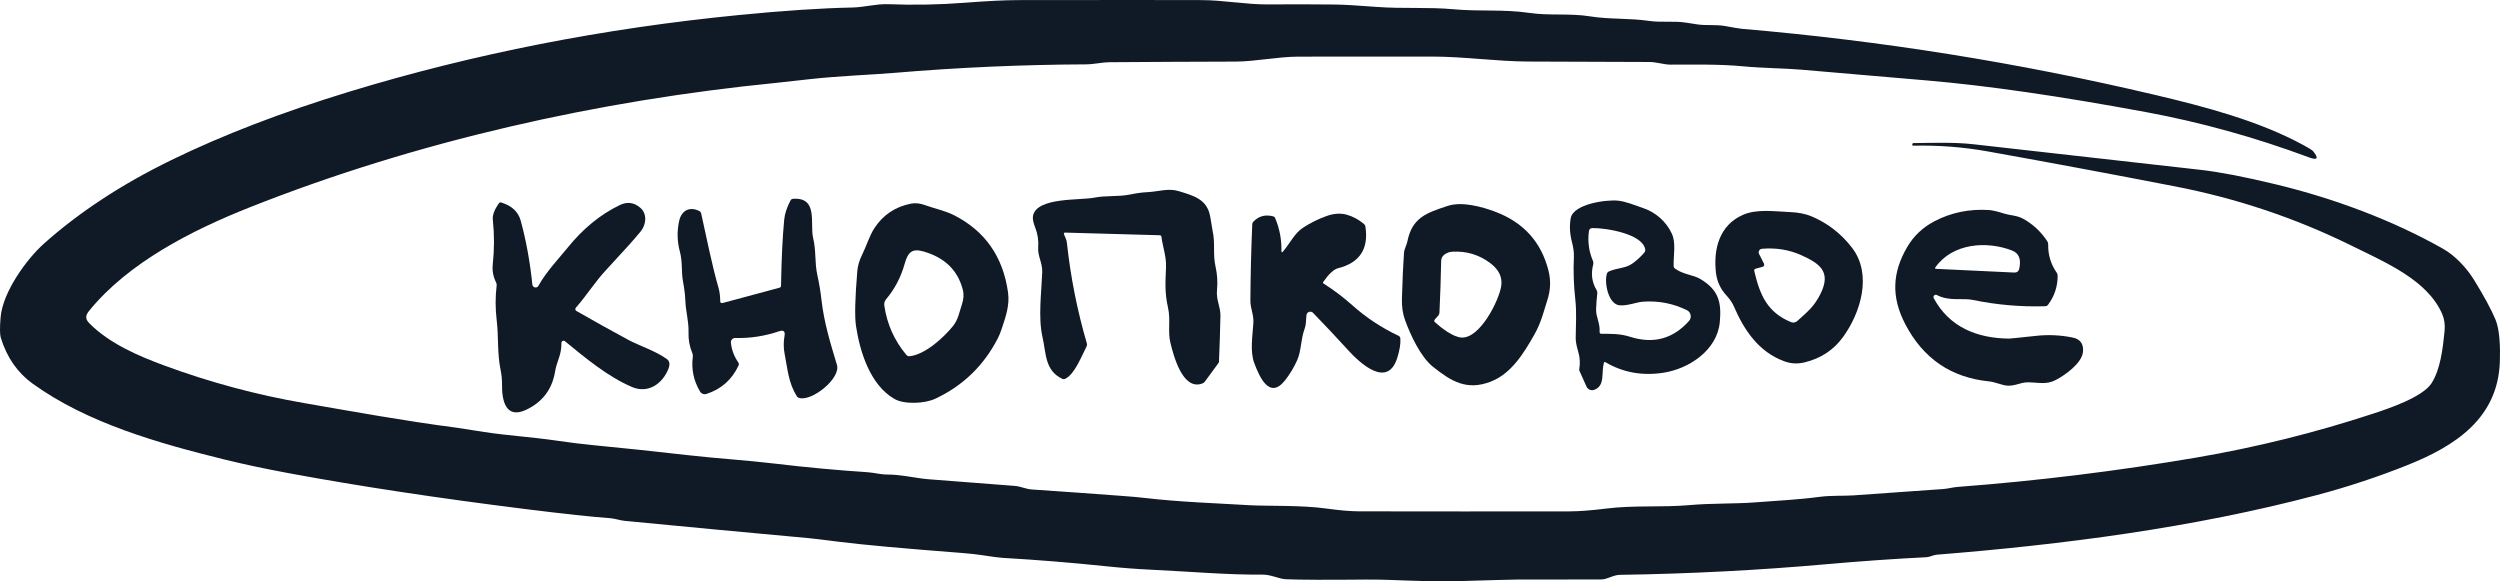 <?xml version="1.0" encoding="UTF-8"?> <svg xmlns="http://www.w3.org/2000/svg" width="172" height="40" viewBox="0 0 172 40" fill="none"> <path d="M131.664 9.845C132.982 9.829 134.465 9.777 135.769 9.924C140.98 10.51 146.193 11.098 151.408 11.686C152.701 11.832 154.422 12.163 156.569 12.681C160.59 13.651 164.609 15.152 168.078 17.114C168.891 17.573 169.686 18.399 170.225 19.274C170.92 20.406 171.408 21.31 171.69 21.985C172.003 22.744 172.019 24 171.99 24.876C171.865 28.775 168.918 30.69 165.624 32.002C163.59 32.814 161.514 33.501 159.395 34.062C150.897 36.315 141.921 37.469 133.236 38.164C133.022 38.182 132.759 38.325 132.566 38.334C130.28 38.45 127.999 38.61 125.721 38.813C120.976 39.234 116.222 39.479 111.459 39.549C110.952 39.558 110.614 39.865 110.139 39.867C108.214 39.874 106.29 39.877 104.367 39.874C104.097 39.874 102.694 39.911 100.157 39.987C98.083 40.051 95.818 39.855 93.955 39.874C91.27 39.901 89.439 39.893 88.462 39.851C88.008 39.833 87.449 39.529 86.858 39.533C84.423 39.556 81.897 39.324 79.13 39.192C78.183 39.148 77.175 39.071 76.106 38.959C73.725 38.71 71.34 38.517 68.95 38.379C68.738 38.367 68.272 38.305 67.551 38.193C67.178 38.136 66.709 38.085 66.144 38.041C62.111 37.732 59.29 37.475 57.68 37.269C56.647 37.137 55.986 37.058 55.697 37.03C51.455 36.644 47.213 36.245 42.973 35.834C42.63 35.8 42.307 35.675 41.982 35.652C40.783 35.569 38.818 35.357 36.089 35.016C30.081 34.265 24.696 33.449 19.935 32.568C18.285 32.262 16.804 31.948 15.489 31.625C10.932 30.504 6.007 29.114 2.238 26.389C1.199 25.638 0.471 24.587 0.055 23.237C-0.013 23.014 -0.018 22.545 0.041 21.831C0.187 20.089 1.829 17.832 3.003 16.78C5.434 14.606 8.359 12.686 11.777 11.019C15.325 9.287 19.417 7.714 24.051 6.302C32.579 3.702 41.526 1.945 50.89 1.029C53.937 0.73 56.514 0.56 58.62 0.518C59.465 0.502 60.281 0.257 61.103 0.288C62.853 0.357 64.598 0.324 66.34 0.191C67.907 0.07 69.141 0.008 70.04 0.007C76.51 -0.002 80.72 -0.002 82.669 0.007C84.173 0.011 85.752 0.313 87.217 0.304C88.754 0.292 90.291 0.294 91.827 0.311C92.397 0.317 93.369 0.372 94.741 0.477C96.516 0.611 98.265 0.475 100.046 0.64C101.77 0.799 103.469 0.631 105.184 0.883C106.611 1.095 107.986 0.899 109.399 1.126C110.764 1.344 112.075 1.238 113.433 1.435C114.283 1.56 115.167 1.431 115.968 1.553C116.23 1.593 116.492 1.633 116.752 1.674C117.381 1.774 118.047 1.674 118.699 1.794C119.284 1.903 119.666 1.966 119.846 1.983C129.429 2.8 138.899 4.315 148.259 6.527C151.667 7.331 155.399 8.307 158.489 9.99C158.872 10.2 159.088 10.336 159.138 10.396C159.552 10.908 159.45 11.049 158.834 10.819C155.152 9.449 151.422 8.413 147.643 7.712C141.726 6.615 136.709 5.889 132.591 5.537C129.694 5.288 126.797 5.04 123.901 4.792C122.829 4.699 121.248 4.69 119.924 4.562C118.265 4.406 116.591 4.449 114.928 4.447C114.49 4.447 113.96 4.265 113.485 4.265C110.711 4.26 107.937 4.25 105.164 4.235C102.942 4.224 100.748 3.895 98.531 3.892C93.671 3.889 90.598 3.891 89.314 3.897C87.871 3.906 86.368 4.233 84.995 4.238C82.1 4.245 79.204 4.26 76.308 4.281C75.845 4.285 75.238 4.426 74.718 4.428C70.311 4.448 65.912 4.643 61.522 5.014C60.097 5.135 57.639 5.23 55.715 5.446C54.473 5.587 53.7 5.672 53.395 5.702C41.237 6.906 28.711 9.688 17.141 14.28C13.233 15.833 8.835 18.054 6.134 21.383C5.893 21.679 5.839 21.928 6.134 22.228C7.511 23.632 9.535 24.497 11.352 25.165C14.475 26.314 17.672 27.171 20.944 27.735C24.412 28.337 27.877 28.966 31.371 29.42C31.377 29.422 32.026 29.523 33.318 29.722C34.91 29.97 36.478 30.049 38.409 30.331C39.245 30.454 40.053 30.553 40.833 30.629C43.004 30.839 45.174 31.068 47.341 31.317C49.334 31.544 51.369 31.664 53.323 31.898C55.437 32.151 57.559 32.348 59.688 32.489C60.149 32.52 60.574 32.647 61.029 32.647C61.996 32.645 63.028 32.902 63.834 32.968C65.823 33.128 67.812 33.282 69.802 33.429C70.227 33.461 70.572 33.647 70.99 33.676C73.085 33.817 75.179 33.966 77.274 34.124C77.884 34.169 78.378 34.214 78.755 34.258C81.154 34.539 83.573 34.616 85.981 34.759C87.163 34.828 89.521 34.744 91.27 34.989C92.171 35.114 92.916 35.178 93.505 35.18C98.337 35.189 103.167 35.189 107.997 35.182C108.653 35.18 109.483 35.117 110.487 34.991C112.436 34.746 114.337 34.921 116.28 34.748C117.777 34.614 119.36 34.673 120.76 34.562C122.261 34.441 123.599 34.394 125.219 34.18C125.996 34.078 126.884 34.128 127.55 34.08C129.602 33.934 131.654 33.788 133.706 33.644C134.022 33.622 134.349 33.526 134.694 33.499C140.198 33.081 145.67 32.408 151.11 31.48C155.233 30.775 159.281 29.769 163.255 28.464C164.323 28.115 166.683 27.324 167.294 26.361C167.901 25.401 168.066 23.991 168.185 22.796C168.23 22.351 168.175 21.952 168.021 21.599C167.01 19.285 164.227 18.102 161.737 16.878C157.891 14.984 153.848 13.639 149.633 12.822C145.36 11.992 141.08 11.193 136.794 10.424C135.094 10.118 133.381 9.985 131.653 10.024C131.584 10.026 131.555 9.992 131.564 9.924C131.567 9.9 131.577 9.88 131.594 9.865C131.609 9.853 131.632 9.846 131.664 9.845Z" fill="#0F1A26"></path> <path d="M73.205 16.122C73.289 16.349 73.38 16.48 73.405 16.726C73.659 19.074 74.117 21.376 74.777 23.632C74.797 23.704 74.789 23.774 74.754 23.841C74.425 24.467 73.936 25.766 73.282 26.062C73.213 26.093 73.143 26.093 73.073 26.059C71.881 25.48 71.983 24.333 71.726 23.203C71.415 21.835 71.653 20.134 71.706 18.729C71.728 18.093 71.383 17.607 71.428 17.03C71.463 16.55 71.394 16.092 71.222 15.656C71.079 15.294 71.03 15.018 71.074 14.827C71.365 13.56 74.302 13.792 75.268 13.601C76.122 13.433 76.915 13.553 77.762 13.38C78.207 13.288 78.606 13.234 78.957 13.219C79.682 13.188 80.37 12.931 81.074 13.144C82.124 13.462 83.064 13.703 83.267 14.925C83.367 15.53 83.42 15.847 83.426 15.874C83.623 16.733 83.432 17.482 83.628 18.336C83.749 18.87 83.783 19.41 83.73 19.955C83.662 20.657 83.98 21.097 83.966 21.74C83.944 22.792 83.91 23.844 83.866 24.894C83.865 24.918 83.857 24.94 83.844 24.958L82.899 26.25C82.853 26.312 82.795 26.356 82.724 26.382C81.347 26.906 80.729 24.408 80.522 23.577C80.332 22.812 80.55 22.001 80.359 21.165C80.123 20.121 80.182 19.392 80.222 18.406C80.254 17.652 80.009 17.046 79.907 16.299C79.898 16.225 79.856 16.187 79.782 16.185L73.289 16.003C73.203 16.002 73.175 16.041 73.205 16.122Z" fill="#0F1A26"></path> <path d="M49.731 20.843L53.632 19.794C53.661 19.786 53.686 19.769 53.705 19.746C53.723 19.722 53.733 19.694 53.734 19.664C53.767 17.801 53.84 16.287 53.952 15.125C53.991 14.71 54.136 14.265 54.386 13.792C54.424 13.722 54.481 13.684 54.559 13.678C56.319 13.553 55.708 15.399 55.944 16.374C56.158 17.248 56.044 18.086 56.233 18.926C56.359 19.489 56.453 20.056 56.517 20.627C56.696 22.21 57.137 23.625 57.582 25.108C57.857 26.028 55.872 27.629 54.986 27.381C54.91 27.36 54.852 27.315 54.811 27.247C54.243 26.33 54.191 25.414 53.982 24.347C53.903 23.938 53.901 23.526 53.975 23.109C54.031 22.793 53.907 22.687 53.602 22.791C52.621 23.125 51.614 23.279 50.583 23.255C50.541 23.253 50.5 23.261 50.462 23.277C50.423 23.294 50.389 23.318 50.361 23.348C50.333 23.379 50.311 23.415 50.298 23.454C50.285 23.494 50.281 23.536 50.285 23.577C50.339 24.072 50.507 24.523 50.79 24.928C50.84 24.998 50.847 25.072 50.81 25.151C50.357 26.122 49.623 26.772 48.607 27.102C48.525 27.129 48.436 27.127 48.355 27.097C48.274 27.066 48.206 27.009 48.161 26.934C47.719 26.19 47.554 25.392 47.666 24.54C47.677 24.455 47.665 24.374 47.632 24.295C47.443 23.842 47.356 23.376 47.371 22.896C47.394 22.081 47.182 21.477 47.153 20.698C47.136 20.298 47.084 19.864 46.996 19.396C46.86 18.672 46.973 18.052 46.773 17.302C46.586 16.603 46.57 15.899 46.728 15.191C46.892 14.464 47.462 14.191 48.109 14.518C48.142 14.535 48.171 14.559 48.193 14.588C48.216 14.617 48.232 14.651 48.241 14.686C48.625 16.39 48.95 18.111 49.429 19.785C49.512 20.078 49.552 20.384 49.549 20.702C49.548 20.828 49.608 20.875 49.731 20.843Z" fill="#0F1A26"></path> <path d="M110.344 24.976C110.155 25.662 110.453 26.534 109.683 26.82C109.583 26.857 109.472 26.855 109.374 26.813C109.276 26.772 109.197 26.695 109.153 26.598L108.669 25.519C108.653 25.482 108.648 25.441 108.653 25.401C108.722 24.989 108.699 24.592 108.585 24.211C108.466 23.811 108.407 23.495 108.408 23.264C108.413 22.355 108.483 21.515 108.379 20.586C108.271 19.625 108.239 18.66 108.283 17.693C108.297 17.386 108.252 17.038 108.149 16.648C107.999 16.076 107.972 15.528 108.067 15.004C108.247 14.035 110.516 13.717 111.339 13.807C111.868 13.867 112.454 14.112 113.015 14.303C113.908 14.602 114.626 15.227 115.021 16.072C115.323 16.714 115.126 17.57 115.146 18.299C115.148 18.375 115.18 18.436 115.244 18.481C115.821 18.899 116.502 18.901 116.995 19.201C118.231 19.948 118.452 20.775 118.322 22.169C118.14 24.088 116.214 25.378 114.419 25.648C112.977 25.866 111.66 25.626 110.466 24.926C110.404 24.89 110.363 24.907 110.344 24.976ZM110.703 18.67C111.261 18.424 111.832 18.472 112.302 18.136C112.608 17.918 112.886 17.662 113.136 17.368C113.159 17.34 113.176 17.308 113.186 17.273C113.196 17.237 113.198 17.2 113.192 17.164C113.018 16.072 110.441 15.674 109.555 15.692C109.415 15.697 109.335 15.769 109.317 15.908C109.223 16.624 109.317 17.308 109.599 17.959C109.629 18.034 109.635 18.117 109.614 18.195C109.443 18.828 109.521 19.416 109.846 19.959C109.885 20.024 109.901 20.099 109.894 20.173C109.853 20.532 109.826 20.893 109.812 21.256C109.789 21.815 110.094 22.208 110.053 22.832C110.047 22.919 110.087 22.962 110.173 22.964C110.898 22.973 111.432 22.944 112.163 23.175C113.757 23.678 115.103 23.314 116.203 22.083C116.252 22.028 116.287 21.962 116.307 21.891C116.326 21.82 116.329 21.746 116.315 21.673C116.301 21.601 116.27 21.533 116.226 21.475C116.181 21.417 116.123 21.37 116.057 21.338C115.111 20.878 114.112 20.683 113.061 20.754C112.586 20.786 112.041 21.034 111.466 21.009C110.65 20.977 110.362 19.442 110.553 18.838C110.577 18.759 110.627 18.703 110.703 18.67Z" fill="#0F1A26"></path> <path d="M37.048 19.66C37.541 18.738 38.55 17.664 39.061 17.032C40.115 15.726 41.311 14.75 42.648 14.105C43.156 13.861 43.625 13.926 44.057 14.298C44.547 14.725 44.45 15.463 44.093 15.904C43.701 16.391 42.892 17.294 41.667 18.611C40.949 19.383 40.342 20.348 39.618 21.172C39.603 21.188 39.593 21.207 39.587 21.228C39.581 21.248 39.58 21.27 39.583 21.291C39.587 21.312 39.595 21.332 39.607 21.35C39.619 21.367 39.635 21.382 39.654 21.393C40.828 22.066 42.01 22.725 43.2 23.368C43.97 23.784 45.104 24.14 45.881 24.704C46.072 24.843 46.107 25.066 45.988 25.371C45.583 26.407 44.586 27.095 43.489 26.629C41.819 25.919 40.247 24.606 38.868 23.475C38.846 23.457 38.82 23.446 38.792 23.443C38.764 23.44 38.736 23.444 38.711 23.457C38.686 23.469 38.664 23.488 38.65 23.512C38.635 23.535 38.627 23.563 38.627 23.591C38.627 23.962 38.57 24.304 38.457 24.617C38.321 24.993 38.233 25.302 38.193 25.546C37.993 26.771 37.335 27.651 36.217 28.185C34.767 28.88 34.527 27.499 34.54 26.475C34.543 26.13 34.511 25.792 34.443 25.462C34.2 24.308 34.313 23.166 34.17 22.006C34.075 21.22 34.075 20.43 34.17 19.637C34.178 19.569 34.165 19.5 34.134 19.437C33.932 19.036 33.855 18.62 33.902 18.188C34.013 17.165 34.014 16.144 33.907 15.125C33.872 14.801 34.014 14.418 34.334 13.978C34.371 13.928 34.421 13.912 34.481 13.93C35.208 14.153 35.655 14.567 35.822 15.172C36.196 16.535 36.464 18.003 36.626 19.576C36.63 19.624 36.65 19.669 36.683 19.705C36.715 19.741 36.758 19.765 36.806 19.775C36.853 19.784 36.903 19.778 36.946 19.758C36.99 19.737 37.026 19.703 37.048 19.66Z" fill="#0F1A26"></path> <path d="M69.353 20.121C69.475 21 69.196 21.781 68.925 22.598C68.836 22.869 68.744 23.097 68.648 23.282C67.676 25.164 66.239 26.548 64.339 27.436C63.639 27.763 62.233 27.844 61.542 27.449C59.841 26.48 59.148 24.129 58.893 22.43C58.795 21.779 58.825 20.515 58.984 18.638C59.014 18.284 59.119 17.925 59.298 17.561C59.602 16.944 59.827 16.201 60.159 15.695C60.758 14.78 61.603 14.218 62.692 14.007C62.983 13.951 63.306 13.988 63.662 14.119C64.359 14.371 65.047 14.502 65.668 14.823C67.784 15.91 69.012 17.676 69.353 20.121ZM62.59 24.508C63.694 24.383 64.966 23.173 65.561 22.439C65.924 21.994 66.004 21.474 66.183 20.931C66.3 20.576 66.321 20.25 66.247 19.955C65.908 18.602 64.998 17.715 63.519 17.296C62.703 17.066 62.451 17.405 62.24 18.154C61.979 19.078 61.554 19.888 60.965 20.586C60.859 20.712 60.818 20.857 60.84 21.02C61.025 22.298 61.53 23.429 62.355 24.413C62.383 24.447 62.419 24.474 62.46 24.491C62.501 24.507 62.546 24.513 62.59 24.508Z" fill="#0F1A26"></path> <path d="M96.827 16.612C97.156 14.97 98.138 14.648 99.603 14.166C100.582 13.848 101.932 14.214 102.87 14.566C104.818 15.3 106.04 16.651 106.536 18.62C106.706 19.29 106.68 19.964 106.459 20.641C106.248 21.29 106.053 22.151 105.578 22.994C104.814 24.347 103.953 25.732 102.531 26.268C100.914 26.877 99.86 26.25 98.592 25.237C97.729 24.549 97.04 23.044 96.668 22.026C96.509 21.59 96.437 21.101 96.452 20.559C96.489 19.271 96.536 18.215 96.595 17.391C96.614 17.134 96.772 16.878 96.827 16.612ZM103.283 19.685C103.377 19.087 103.133 18.565 102.552 18.12C101.778 17.528 100.899 17.261 99.917 17.318C99.558 17.339 99.16 17.566 99.153 17.929C99.131 19.115 99.091 20.302 99.035 21.492C99.031 21.579 98.997 21.662 98.94 21.726L98.722 21.972C98.656 22.044 98.66 22.112 98.733 22.176C99.178 22.567 99.962 23.198 100.569 23.223C101.825 23.277 103.124 20.7 103.283 19.685Z" fill="#0F1A26"></path> <path d="M133.257 20.298C133.227 20.281 133.192 20.275 133.158 20.28C133.124 20.285 133.093 20.301 133.069 20.326C133.045 20.35 133.029 20.382 133.024 20.416C133.019 20.45 133.025 20.485 133.041 20.516C134.122 22.517 136.026 23.273 138.225 23.296C138.296 23.296 138.926 23.231 140.115 23.103C140.938 23.015 141.763 23.054 142.591 23.221C143.123 23.328 143.362 23.658 143.309 24.211C143.239 24.962 142.13 25.787 141.419 26.152C140.792 26.475 140.27 26.318 139.586 26.302C138.891 26.284 138.518 26.704 137.723 26.457C137.319 26.33 137.026 26.257 136.844 26.239C134.234 25.978 132.314 24.666 131.083 22.303C130.108 20.434 130.181 18.758 131.224 16.982C131.666 16.23 132.287 15.644 133.086 15.225C134.234 14.622 135.486 14.364 136.842 14.45C137.07 14.465 137.408 14.543 137.855 14.684C138.341 14.836 138.77 14.813 139.204 15.056C139.875 15.432 140.423 15.944 140.849 16.592C140.893 16.66 140.916 16.74 140.915 16.821C140.904 17.534 141.097 18.177 141.494 18.749C141.543 18.817 141.567 18.893 141.567 18.976C141.567 19.712 141.346 20.376 140.906 20.968C140.857 21.031 140.793 21.065 140.713 21.068C139.029 21.121 137.363 20.975 135.715 20.632C135.045 20.491 134.104 20.748 133.257 20.298ZM138.441 17.241C136.685 16.551 134.322 16.735 133.155 18.393C133.109 18.458 133.127 18.492 133.207 18.497L138.57 18.751C138.766 18.761 138.885 18.669 138.927 18.477C139.065 17.833 138.903 17.421 138.441 17.241Z" fill="#0F1A26"></path> <path d="M118.783 20.332C118.371 19.885 118.13 19.368 118.06 18.779C117.867 17.157 118.285 15.49 119.919 14.78C120.868 14.366 122.063 14.543 123.158 14.591C123.721 14.615 124.201 14.708 124.596 14.87C125.718 15.334 126.66 16.059 127.42 17.046C128.828 18.876 128.013 21.513 126.809 23.177C126.157 24.078 125.271 24.663 124.149 24.933C123.671 25.048 123.207 25.022 122.756 24.856C120.991 24.206 119.998 22.721 119.282 21.061C119.179 20.825 119.013 20.582 118.783 20.332ZM121.263 18.358L120.795 18.483C120.709 18.506 120.676 18.561 120.695 18.649C121.084 20.318 121.6 21.488 123.213 22.158C123.379 22.227 123.535 22.195 123.681 22.06C124.367 21.429 124.821 21.1 125.273 20.169C125.986 18.69 125.196 18.134 123.955 17.568C123.11 17.184 122.199 17.033 121.22 17.116C121.18 17.12 121.142 17.133 121.108 17.155C121.075 17.177 121.047 17.206 121.028 17.241C121.008 17.276 120.997 17.315 120.997 17.355C120.996 17.395 121.005 17.435 121.023 17.471L121.361 18.138C121.372 18.159 121.378 18.181 121.378 18.205C121.379 18.228 121.374 18.251 121.365 18.272C121.356 18.293 121.342 18.312 121.324 18.327C121.307 18.342 121.286 18.353 121.263 18.358Z" fill="#0F1A26"></path> <path d="M88.275 17.298C88.746 16.751 89.061 16.049 89.652 15.663C90.15 15.339 90.683 15.074 91.251 14.868C91.754 14.686 92.216 14.652 92.637 14.766C93.075 14.886 93.478 15.102 93.846 15.415C93.899 15.461 93.931 15.518 93.941 15.588C94.174 17.122 93.549 18.076 92.065 18.452C91.771 18.526 91.43 18.838 91.042 19.39C91.009 19.438 91.017 19.478 91.065 19.51C91.76 19.951 92.416 20.445 93.032 20.995C93.991 21.851 95.052 22.552 96.215 23.1C96.296 23.138 96.339 23.201 96.345 23.289C96.371 23.655 96.297 24.107 96.124 24.645C95.45 26.743 93.557 24.978 92.758 24.099C91.964 23.227 91.158 22.369 90.338 21.524C90.304 21.488 90.26 21.463 90.211 21.451C90.163 21.439 90.112 21.441 90.065 21.456C90.017 21.472 89.975 21.501 89.944 21.539C89.912 21.578 89.892 21.625 89.886 21.674C89.843 22.006 89.877 22.285 89.757 22.619C89.484 23.366 89.539 24.12 89.246 24.781C89.027 25.27 88.756 25.724 88.43 26.143C87.324 27.57 86.631 25.853 86.306 25.017C85.981 24.186 86.181 23.084 86.233 22.208C86.267 21.654 86.022 21.209 86.026 20.689C86.037 18.932 86.08 17.177 86.156 15.422C86.157 15.361 86.182 15.303 86.224 15.259C86.597 14.865 87.055 14.741 87.601 14.886C87.663 14.903 87.706 14.941 87.73 15C88.035 15.726 88.178 16.478 88.162 17.255C88.159 17.376 88.197 17.39 88.275 17.298Z" fill="#0F1A26"></path> </svg> 
